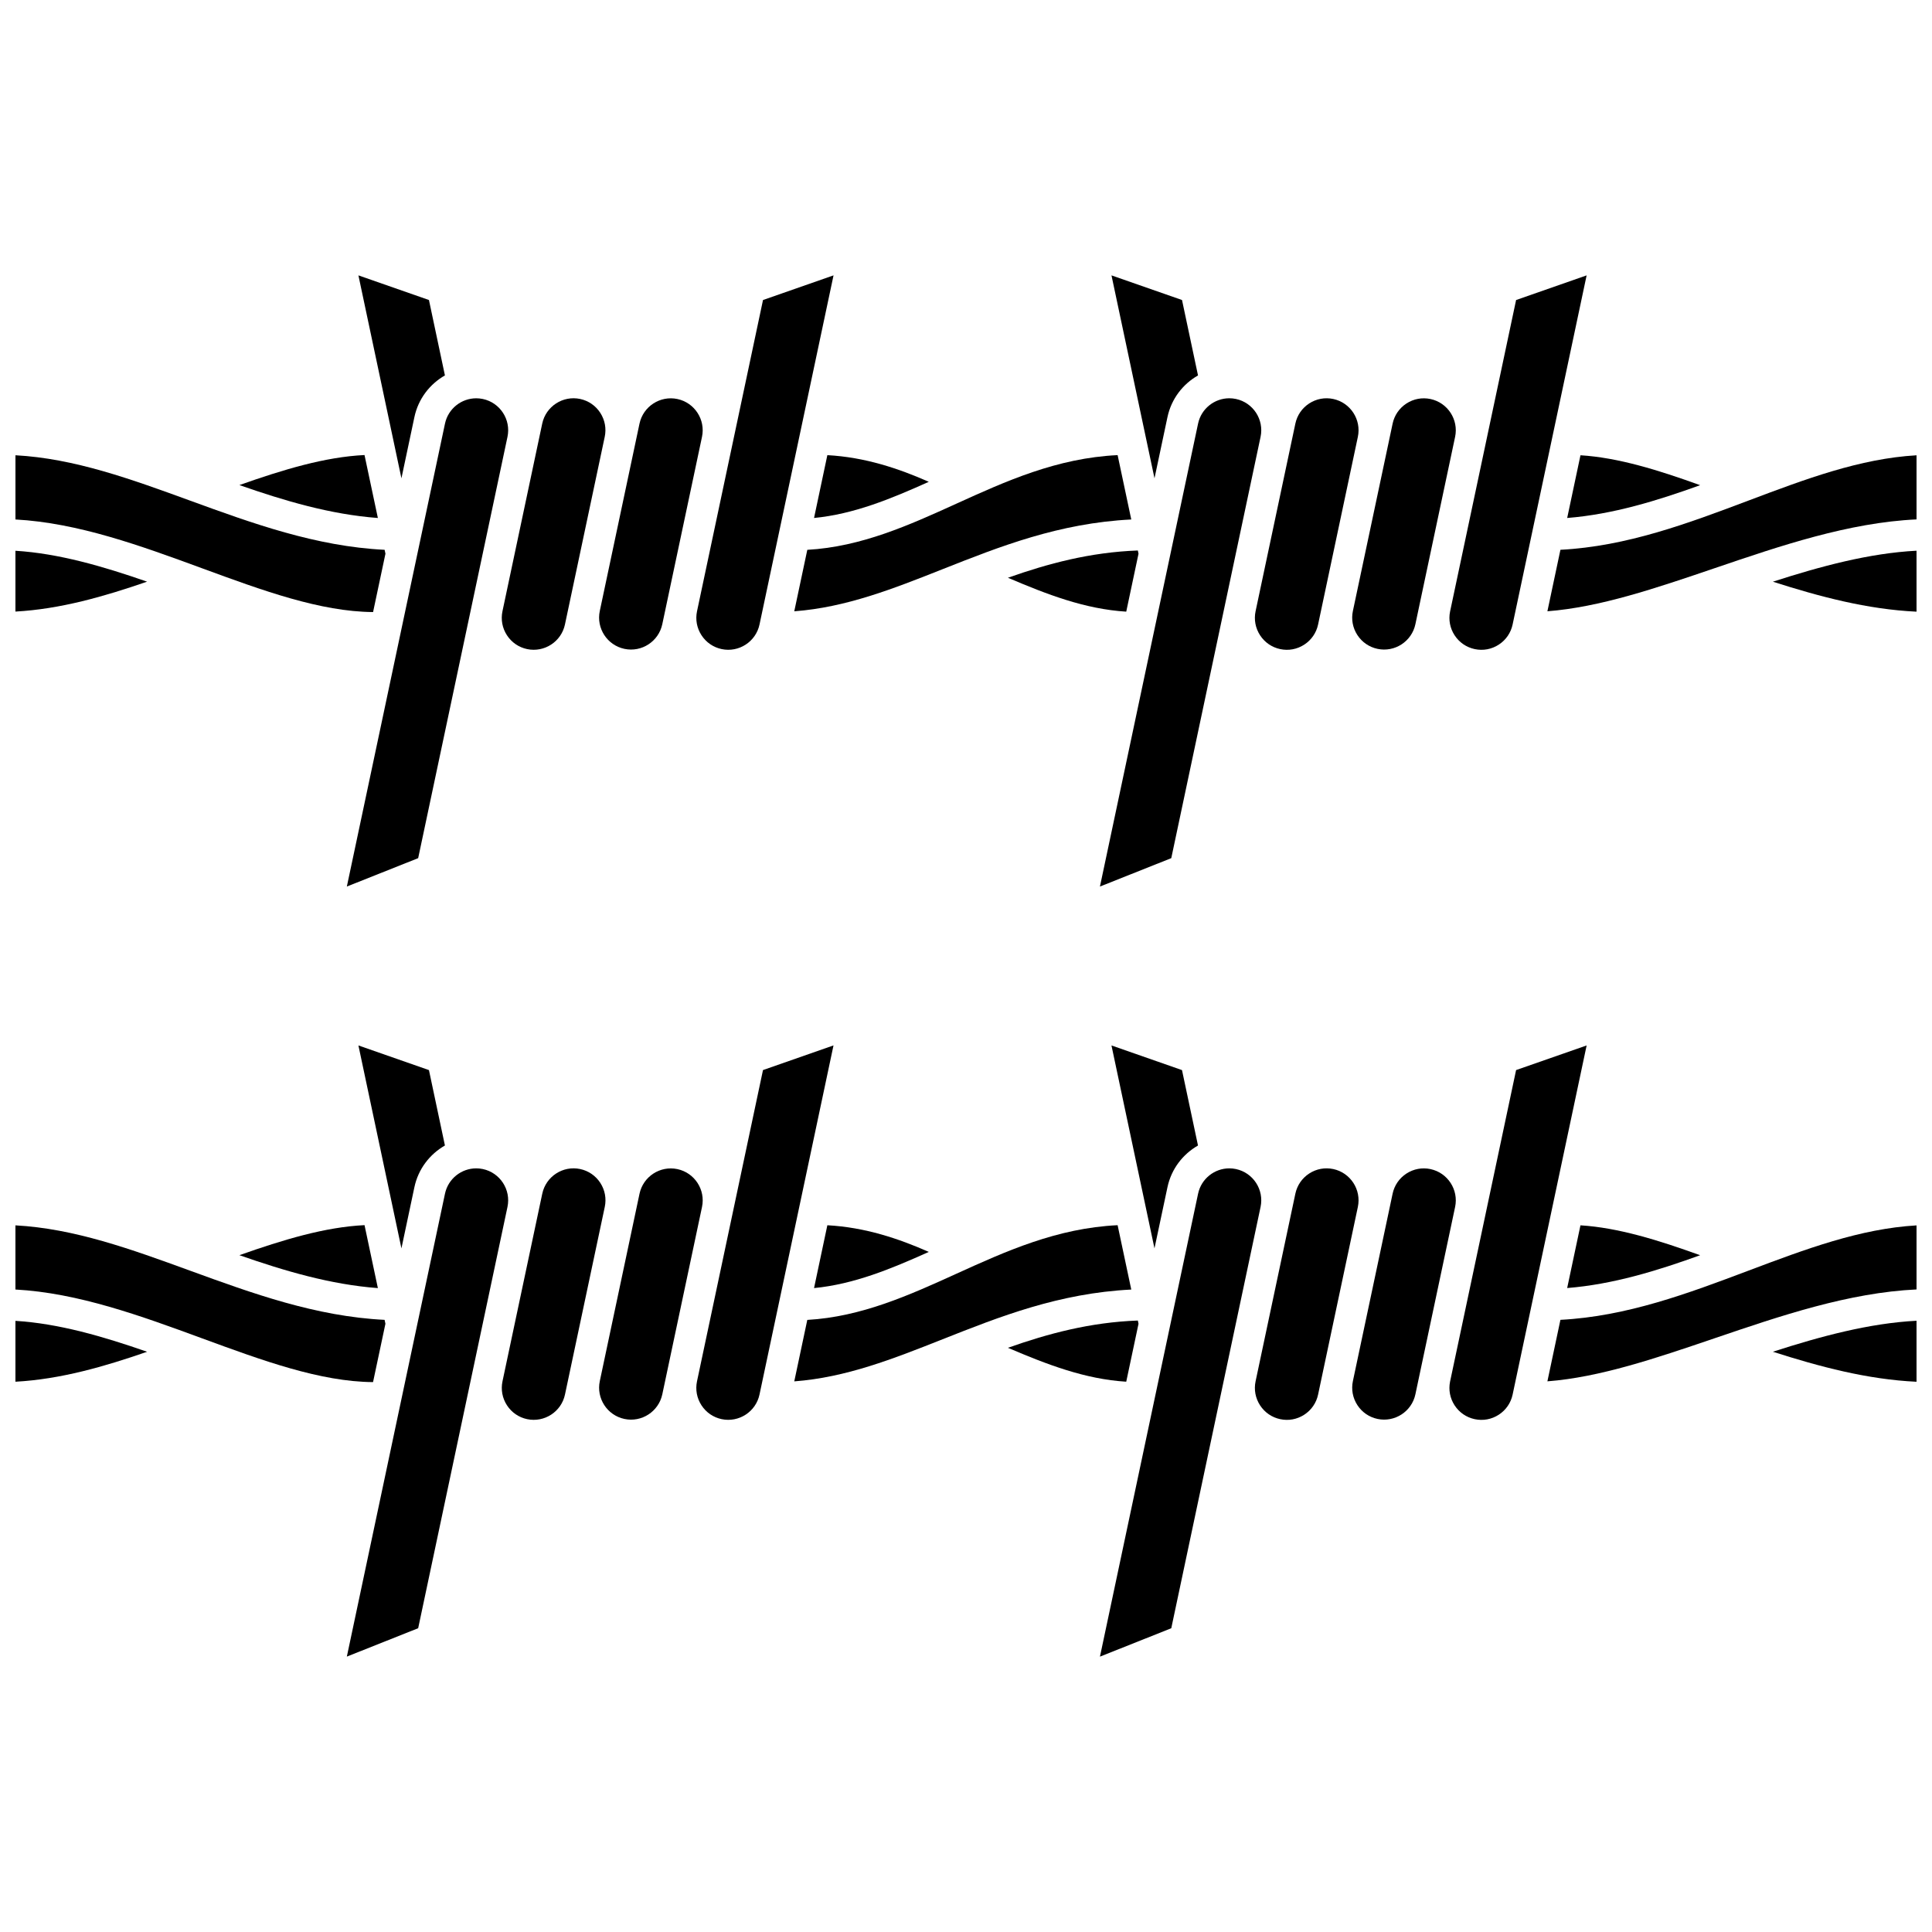 <?xml version="1.0" encoding="UTF-8"?>
<!-- Uploaded to: SVG Repo, www.svgrepo.com, Generator: SVG Repo Mixer Tools -->
<svg width="800px" height="800px" version="1.1" viewBox="144 144 512 512" xmlns="http://www.w3.org/2000/svg">
 <defs>
  <clipPath id="h">
   <path d="m148.09 289h34.906v18h-34.906z"/>
  </clipPath>
  <clipPath id="g">
   <path d="m148.09 494h34.906v17h-34.906z"/>
  </clipPath>
  <clipPath id="f">
   <path d="m148.09 264h98.906v43h-98.906z"/>
  </clipPath>
  <clipPath id="e">
   <path d="m148.09 468h98.906v43h-98.906z"/>
  </clipPath>
  <clipPath id="d">
   <path d="m613 494h38.902v17h-38.902z"/>
  </clipPath>
  <clipPath id="c">
   <path d="m554 468h97.902v43h-97.902z"/>
  </clipPath>
  <clipPath id="b">
   <path d="m613 289h38.902v18h-38.902z"/>
  </clipPath>
  <clipPath id="a">
   <path d="m554 264h97.902v42h-97.902z"/>
  </clipPath>
 </defs>
 <path d="m277.16 305.98c-0.469 2.211-0.047 4.473 1.184 6.367 1.234 1.895 3.129 3.199 5.34 3.668 4.57 0.961 9.07-1.961 10.035-6.527l10.539-49.723c0.469-2.211 0.047-4.473-1.184-6.371-1.234-1.895-3.129-3.199-5.344-3.668-4.559-0.961-9.066 1.961-10.035 6.527z"/>
 <path d="m254.82 371.42 23.668-111.65c0.969-4.566-1.961-9.07-6.527-10.035-0.59-0.125-1.18-0.184-1.754-0.184-3.914 0-7.438 2.734-8.281 6.711l-26.008 122.68z"/>
 <path d="m302.95 305.92c-0.969 4.566 1.961 9.07 6.527 10.035 4.562 0.969 9.066-1.961 10.035-6.527l10.523-49.652c0.969-4.566-1.961-9.07-6.527-10.035-4.562-0.961-9.066 1.961-10.035 6.527l-1.105 5.215v0.004z"/>
 <path d="m253.82 254.54c1.027-4.856 4.086-8.762 8.09-11.051l-4.234-19.984-18.691-6.527 11.398 53.781z"/>
 <g clip-path="url(#h)">
  <path d="m148.09 289.96v16.113c11.906-0.652 23.531-4 34.887-7.926-11.66-4.059-23.438-7.488-34.887-8.188z"/>
 </g>
 <path d="m328.72 305.98c-0.469 2.211-0.047 4.473 1.184 6.367 1.234 1.895 3.129 3.199 5.344 3.668 4.562 0.969 9.07-1.961 10.035-6.527l19.613-92.512-18.691 6.531z"/>
 <g clip-path="url(#g)">
  <path d="m148.09 510.17c11.977-0.652 23.578-4.016 34.895-7.938-11.664-4.062-23.441-7.496-34.895-8.191z"/>
 </g>
 <path d="m240.6 264.59c-10.438 0.5-21.539 3.852-33.16 7.961 11.902 4.156 24.109 7.785 36.699 8.723z"/>
 <g clip-path="url(#f)">
  <path d="m242.87 306.2 3.277-15.461-0.219-1.035c-18.207-0.891-35.102-7.039-51.469-13.004-15.773-5.746-30.746-11.207-46.363-12.051v17.016c16.66 0.902 33.312 7.008 49.461 12.938 16.105 5.914 31.32 11.496 45.312 11.598z"/>
 </g>
 <path d="m454.4 371.42 14.234-67.152v-0.008l9.43-44.492c0.969-4.566-1.961-9.07-6.527-10.039-0.59-0.125-1.176-0.184-1.754-0.184-3.91 0-7.438 2.734-8.281 6.711l-26.008 122.69z"/>
 <path d="m359.73 281.27c10.547-1.023 20.328-5.047 30.41-9.586-7.969-3.523-16.895-6.527-26.883-7.066z"/>
 <path d="m502.53 305.92c-0.469 2.211-0.047 4.473 1.184 6.367 1.234 1.895 3.129 3.199 5.344 3.668 4.562 0.969 9.066-1.961 10.035-6.527l1.066-5.035c0.008-0.043 0.02-0.086 0.027-0.129l9.434-44.496c0.961-4.562-1.969-9.059-6.527-10.023-2.207-0.469-4.473-0.047-6.367 1.184-1.895 1.234-3.199 3.129-3.668 5.34l-1.105 5.219v0.004z"/>
 <path d="m529.48 312.35c1.234 1.895 3.129 3.199 5.34 3.668 2.215 0.473 4.477 0.047 6.371-1.184 1.895-1.23 3.199-3.129 3.668-5.34l19.613-92.516-18.691 6.531-8.051 37.984v0.008l-9.449 44.578c-0.441 2.176-0.016 4.402 1.199 6.269z"/>
 <path d="m477.93 312.35c1.234 1.895 3.129 3.199 5.34 3.668 2.215 0.473 4.477 0.047 6.371-1.184s3.199-3.129 3.668-5.34l1.121-5.293 9.418-44.434c0.965-4.566-1.965-9.066-6.527-10.035-2.207-0.469-4.473-0.047-6.367 1.184-1.895 1.234-3.199 3.129-3.668 5.34l-10.543 49.73c-0.465 2.211-0.043 4.473 1.188 6.363z"/>
 <path d="m559.32 281.27c12.078-0.961 23.801-4.562 35.234-8.691-11.105-4.019-21.719-7.309-31.711-7.93z"/>
 <path d="m453.39 254.54c1.031-4.856 4.09-8.758 8.094-11.047l-4.238-19.988-18.691-6.527 11.398 53.777z"/>
 <path d="m354.49 306c13.711-1.027 26.188-5.961 39.309-11.16 15.191-6.019 30.867-12.215 50-13.172l-3.617-17.055c-16.102 0.766-29.648 6.922-42.777 12.887-12.367 5.621-25.125 11.41-39.461 12.211z"/>
 <g clip-path="url(#e)">
  <path d="m246.14 494.81-0.219-1.035c-18.207-0.891-35.102-7.039-51.469-13.004-15.773-5.75-30.746-11.191-46.363-12.039v17.004c16.66 0.902 33.312 7.008 49.461 12.938 16.105 5.914 31.32 11.496 45.312 11.598z"/>
 </g>
 <path d="m411.11 297.11c10.367 4.426 20.418 8.309 31.355 8.984l3.254-15.355-0.18-0.855c-12.625 0.461-23.828 3.473-34.43 7.227z"/>
 <path d="m271.96 453.81c-0.59-0.125-1.18-0.184-1.754-0.184-3.914 0-7.438 2.734-8.281 6.711l-26.008 122.68 18.902-7.523 23.668-111.65c0.965-4.562-1.961-9.066-6.527-10.035z"/>
 <g clip-path="url(#d)">
  <path d="m651.9 510.18v-16.168c-12.512 0.652-25.359 4.109-38.07 8.211 12.379 3.969 25.055 7.348 38.07 7.957z"/>
 </g>
 <path d="m594.55 476.65c-11.105-4.019-21.719-7.305-31.711-7.926l-3.523 16.621c12.074-0.961 23.797-4.562 35.234-8.695z"/>
 <path d="m545.78 427.58-8.051 37.984v0.008l-9.449 44.578c-0.438 2.184-0.012 4.41 1.203 6.277 1.234 1.895 3.129 3.199 5.34 3.668 2.215 0.473 4.477 0.047 6.371-1.184 1.895-1.23 3.199-3.129 3.668-5.34l19.613-92.516z"/>
 <path d="m523.09 453.82c-2.207-0.469-4.473-0.047-6.367 1.184-1.895 1.234-3.199 3.129-3.668 5.34l-1.105 5.223-9.418 44.43c-0.469 2.211-0.047 4.473 1.184 6.367 1.234 1.895 3.129 3.199 5.344 3.668 4.562 0.961 9.066-1.961 10.035-6.527l1.066-5.035c0.008-0.043 0.02-0.086 0.027-0.129l9.434-44.496c0.957-4.559-1.969-9.055-6.531-10.023z"/>
 <g clip-path="url(#c)">
  <path d="m557.53 493.77-3.453 16.297c13.867-1.059 28.719-6.106 44.348-11.426 17.473-5.949 35.504-12.078 53.48-12.926v-16.973c-15.008 0.871-29.422 6.293-44.609 12.016-15.816 5.961-32.148 12.105-49.766 13.012z"/>
 </g>
 <path d="m244.14 485.36-3.535-16.684c-10.438 0.5-21.539 3.852-33.164 7.961 11.902 4.156 24.109 7.781 36.699 8.723z"/>
 <g clip-path="url(#b)">
  <path d="m651.9 306.1v-16.156c-12.512 0.652-25.359 4.109-38.07 8.211 12.363 3.961 25.035 7.336 38.07 7.945z"/>
 </g>
 <path d="m497.32 453.81c-2.207-0.469-4.473-0.047-6.367 1.184-1.895 1.234-3.199 3.129-3.668 5.34l-10.543 49.73c-0.465 2.211-0.043 4.469 1.188 6.363 1.234 1.895 3.129 3.199 5.34 3.668 2.215 0.473 4.477 0.047 6.371-1.184 1.895-1.23 3.199-3.129 3.668-5.34l1.121-5.293 9.418-44.43c0.965-4.566-1.961-9.07-6.527-10.039z"/>
 <g clip-path="url(#a)">
  <path d="m607.3 276.68c-15.82 5.965-32.152 12.113-49.77 13.02l-3.453 16.293c13.867-1.059 28.719-6.106 44.348-11.426 17.473-5.949 35.504-12.078 53.48-12.922v-16.988c-15.008 0.863-29.422 6.297-44.605 12.023z"/>
 </g>
 <path d="m346.2 427.58-17.484 82.473c-0.469 2.211-0.047 4.473 1.184 6.367 1.234 1.895 3.129 3.199 5.344 3.668 4.562 0.961 9.07-1.961 10.035-6.527l19.609-92.516z"/>
 <path d="m330.04 463.86c0.969-4.566-1.961-9.07-6.527-10.035-4.562-0.965-9.066 1.961-10.035 6.527l-1.105 5.219-9.418 44.43c-0.969 4.566 1.961 9.07 6.527 10.035 4.562 0.969 9.066-1.961 10.035-6.527z"/>
 <path d="m304.27 463.84c0.469-2.211 0.047-4.473-1.184-6.367-1.234-1.895-3.129-3.199-5.344-3.668-4.559-0.965-9.066 1.961-10.035 6.527l-10.539 49.723c-0.469 2.211-0.047 4.473 1.184 6.367 1.234 1.895 3.129 3.199 5.34 3.668 4.57 0.961 9.07-1.961 10.035-6.527z"/>
 <path d="m253.82 458.62c1.027-4.856 4.086-8.758 8.09-11.051l-4.234-19.984-18.691-6.531 11.398 53.781z"/>
 <path d="m445.72 494.81-0.18-0.855c-12.629 0.461-23.832 3.473-34.43 7.227 10.367 4.426 20.418 8.309 31.355 8.984z"/>
 <path d="m390.14 475.77c-7.969-3.523-16.895-6.527-26.883-7.066l-3.527 16.652c10.547-1.023 20.328-5.047 30.41-9.586z"/>
 <path d="m471.54 453.81c-0.59-0.125-1.176-0.184-1.754-0.184-3.91 0-7.438 2.734-8.281 6.711l-26.008 122.69 18.902-7.523 14.234-67.156v-0.004l9.43-44.492c0.969-4.566-1.957-9.07-6.523-10.039z"/>
 <path d="m453.39 458.62c1.031-4.856 4.09-8.758 8.09-11.047l-4.238-19.988-18.691-6.531 11.398 53.777z"/>
 <path d="m440.18 468.69c-16.102 0.766-29.648 6.922-42.777 12.887-12.367 5.621-25.125 11.41-39.461 12.211l-3.453 16.289c13.711-1.027 26.188-5.961 39.309-11.16 15.191-6.019 30.867-12.215 50-13.172z"/>
</svg>